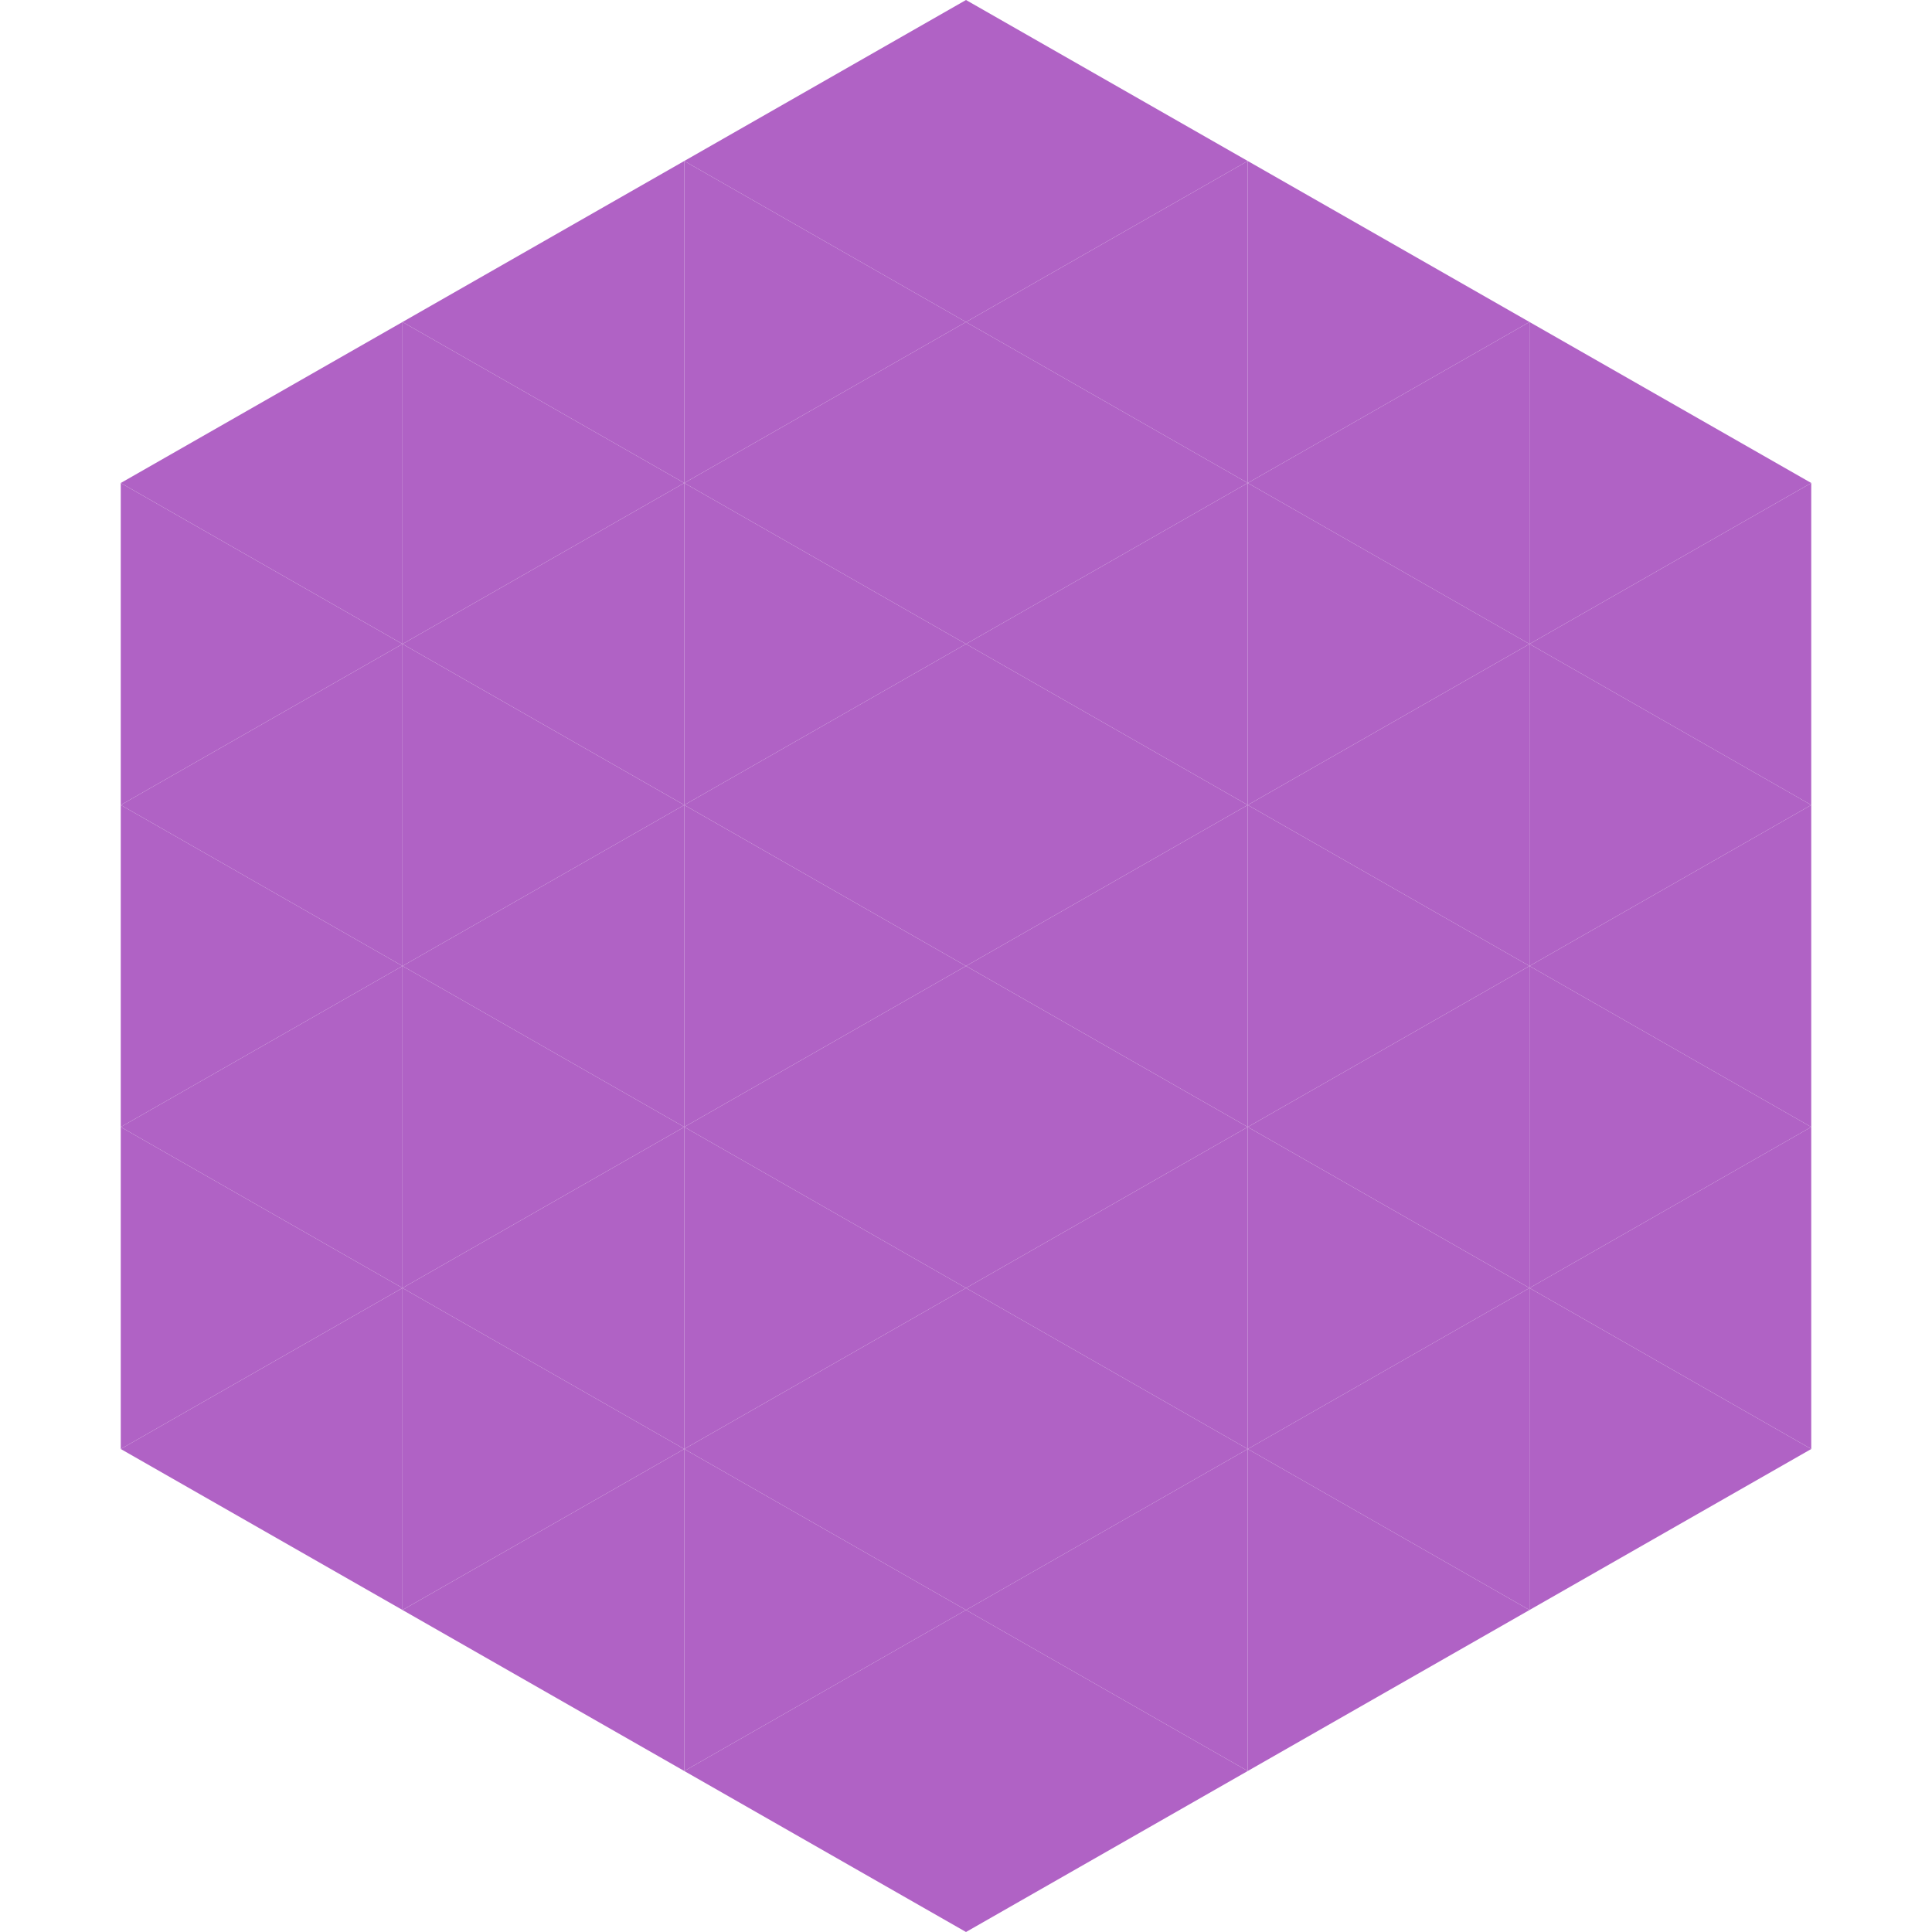 <?xml version="1.0"?>
<!-- Generated by SVGo -->
<svg width="240" height="240"
     xmlns="http://www.w3.org/2000/svg"
     xmlns:xlink="http://www.w3.org/1999/xlink">
<polygon points="50,40 15,60 50,80" style="fill:rgb(176,98,197)" />
<polygon points="190,40 225,60 190,80" style="fill:rgb(176,98,197)" />
<polygon points="15,60 50,80 15,100" style="fill:rgb(176,98,197)" />
<polygon points="225,60 190,80 225,100" style="fill:rgb(176,98,197)" />
<polygon points="50,80 15,100 50,120" style="fill:rgb(176,98,197)" />
<polygon points="190,80 225,100 190,120" style="fill:rgb(176,98,197)" />
<polygon points="15,100 50,120 15,140" style="fill:rgb(176,98,197)" />
<polygon points="225,100 190,120 225,140" style="fill:rgb(176,98,197)" />
<polygon points="50,120 15,140 50,160" style="fill:rgb(176,98,197)" />
<polygon points="190,120 225,140 190,160" style="fill:rgb(176,98,197)" />
<polygon points="15,140 50,160 15,180" style="fill:rgb(176,98,197)" />
<polygon points="225,140 190,160 225,180" style="fill:rgb(176,98,197)" />
<polygon points="50,160 15,180 50,200" style="fill:rgb(176,98,197)" />
<polygon points="190,160 225,180 190,200" style="fill:rgb(176,98,197)" />
<polygon points="15,180 50,200 15,220" style="fill:rgb(255,255,255); fill-opacity:0" />
<polygon points="225,180 190,200 225,220" style="fill:rgb(255,255,255); fill-opacity:0" />
<polygon points="50,0 85,20 50,40" style="fill:rgb(255,255,255); fill-opacity:0" />
<polygon points="190,0 155,20 190,40" style="fill:rgb(255,255,255); fill-opacity:0" />
<polygon points="85,20 50,40 85,60" style="fill:rgb(176,98,197)" />
<polygon points="155,20 190,40 155,60" style="fill:rgb(176,98,197)" />
<polygon points="50,40 85,60 50,80" style="fill:rgb(176,98,197)" />
<polygon points="190,40 155,60 190,80" style="fill:rgb(176,98,197)" />
<polygon points="85,60 50,80 85,100" style="fill:rgb(176,98,197)" />
<polygon points="155,60 190,80 155,100" style="fill:rgb(176,98,197)" />
<polygon points="50,80 85,100 50,120" style="fill:rgb(176,98,197)" />
<polygon points="190,80 155,100 190,120" style="fill:rgb(176,98,197)" />
<polygon points="85,100 50,120 85,140" style="fill:rgb(176,98,197)" />
<polygon points="155,100 190,120 155,140" style="fill:rgb(176,98,197)" />
<polygon points="50,120 85,140 50,160" style="fill:rgb(176,98,197)" />
<polygon points="190,120 155,140 190,160" style="fill:rgb(176,98,197)" />
<polygon points="85,140 50,160 85,180" style="fill:rgb(176,98,197)" />
<polygon points="155,140 190,160 155,180" style="fill:rgb(176,98,197)" />
<polygon points="50,160 85,180 50,200" style="fill:rgb(176,98,197)" />
<polygon points="190,160 155,180 190,200" style="fill:rgb(176,98,197)" />
<polygon points="85,180 50,200 85,220" style="fill:rgb(176,98,197)" />
<polygon points="155,180 190,200 155,220" style="fill:rgb(176,98,197)" />
<polygon points="120,0 85,20 120,40" style="fill:rgb(176,98,197)" />
<polygon points="120,0 155,20 120,40" style="fill:rgb(176,98,197)" />
<polygon points="85,20 120,40 85,60" style="fill:rgb(176,98,197)" />
<polygon points="155,20 120,40 155,60" style="fill:rgb(176,98,197)" />
<polygon points="120,40 85,60 120,80" style="fill:rgb(176,98,197)" />
<polygon points="120,40 155,60 120,80" style="fill:rgb(176,98,197)" />
<polygon points="85,60 120,80 85,100" style="fill:rgb(176,98,197)" />
<polygon points="155,60 120,80 155,100" style="fill:rgb(176,98,197)" />
<polygon points="120,80 85,100 120,120" style="fill:rgb(176,98,197)" />
<polygon points="120,80 155,100 120,120" style="fill:rgb(176,98,197)" />
<polygon points="85,100 120,120 85,140" style="fill:rgb(176,98,197)" />
<polygon points="155,100 120,120 155,140" style="fill:rgb(176,98,197)" />
<polygon points="120,120 85,140 120,160" style="fill:rgb(176,98,197)" />
<polygon points="120,120 155,140 120,160" style="fill:rgb(176,98,197)" />
<polygon points="85,140 120,160 85,180" style="fill:rgb(176,98,197)" />
<polygon points="155,140 120,160 155,180" style="fill:rgb(176,98,197)" />
<polygon points="120,160 85,180 120,200" style="fill:rgb(176,98,197)" />
<polygon points="120,160 155,180 120,200" style="fill:rgb(176,98,197)" />
<polygon points="85,180 120,200 85,220" style="fill:rgb(176,98,197)" />
<polygon points="155,180 120,200 155,220" style="fill:rgb(176,98,197)" />
<polygon points="120,200 85,220 120,240" style="fill:rgb(176,98,197)" />
<polygon points="120,200 155,220 120,240" style="fill:rgb(176,98,197)" />
<polygon points="85,220 120,240 85,260" style="fill:rgb(255,255,255); fill-opacity:0" />
<polygon points="155,220 120,240 155,260" style="fill:rgb(255,255,255); fill-opacity:0" />
</svg>
